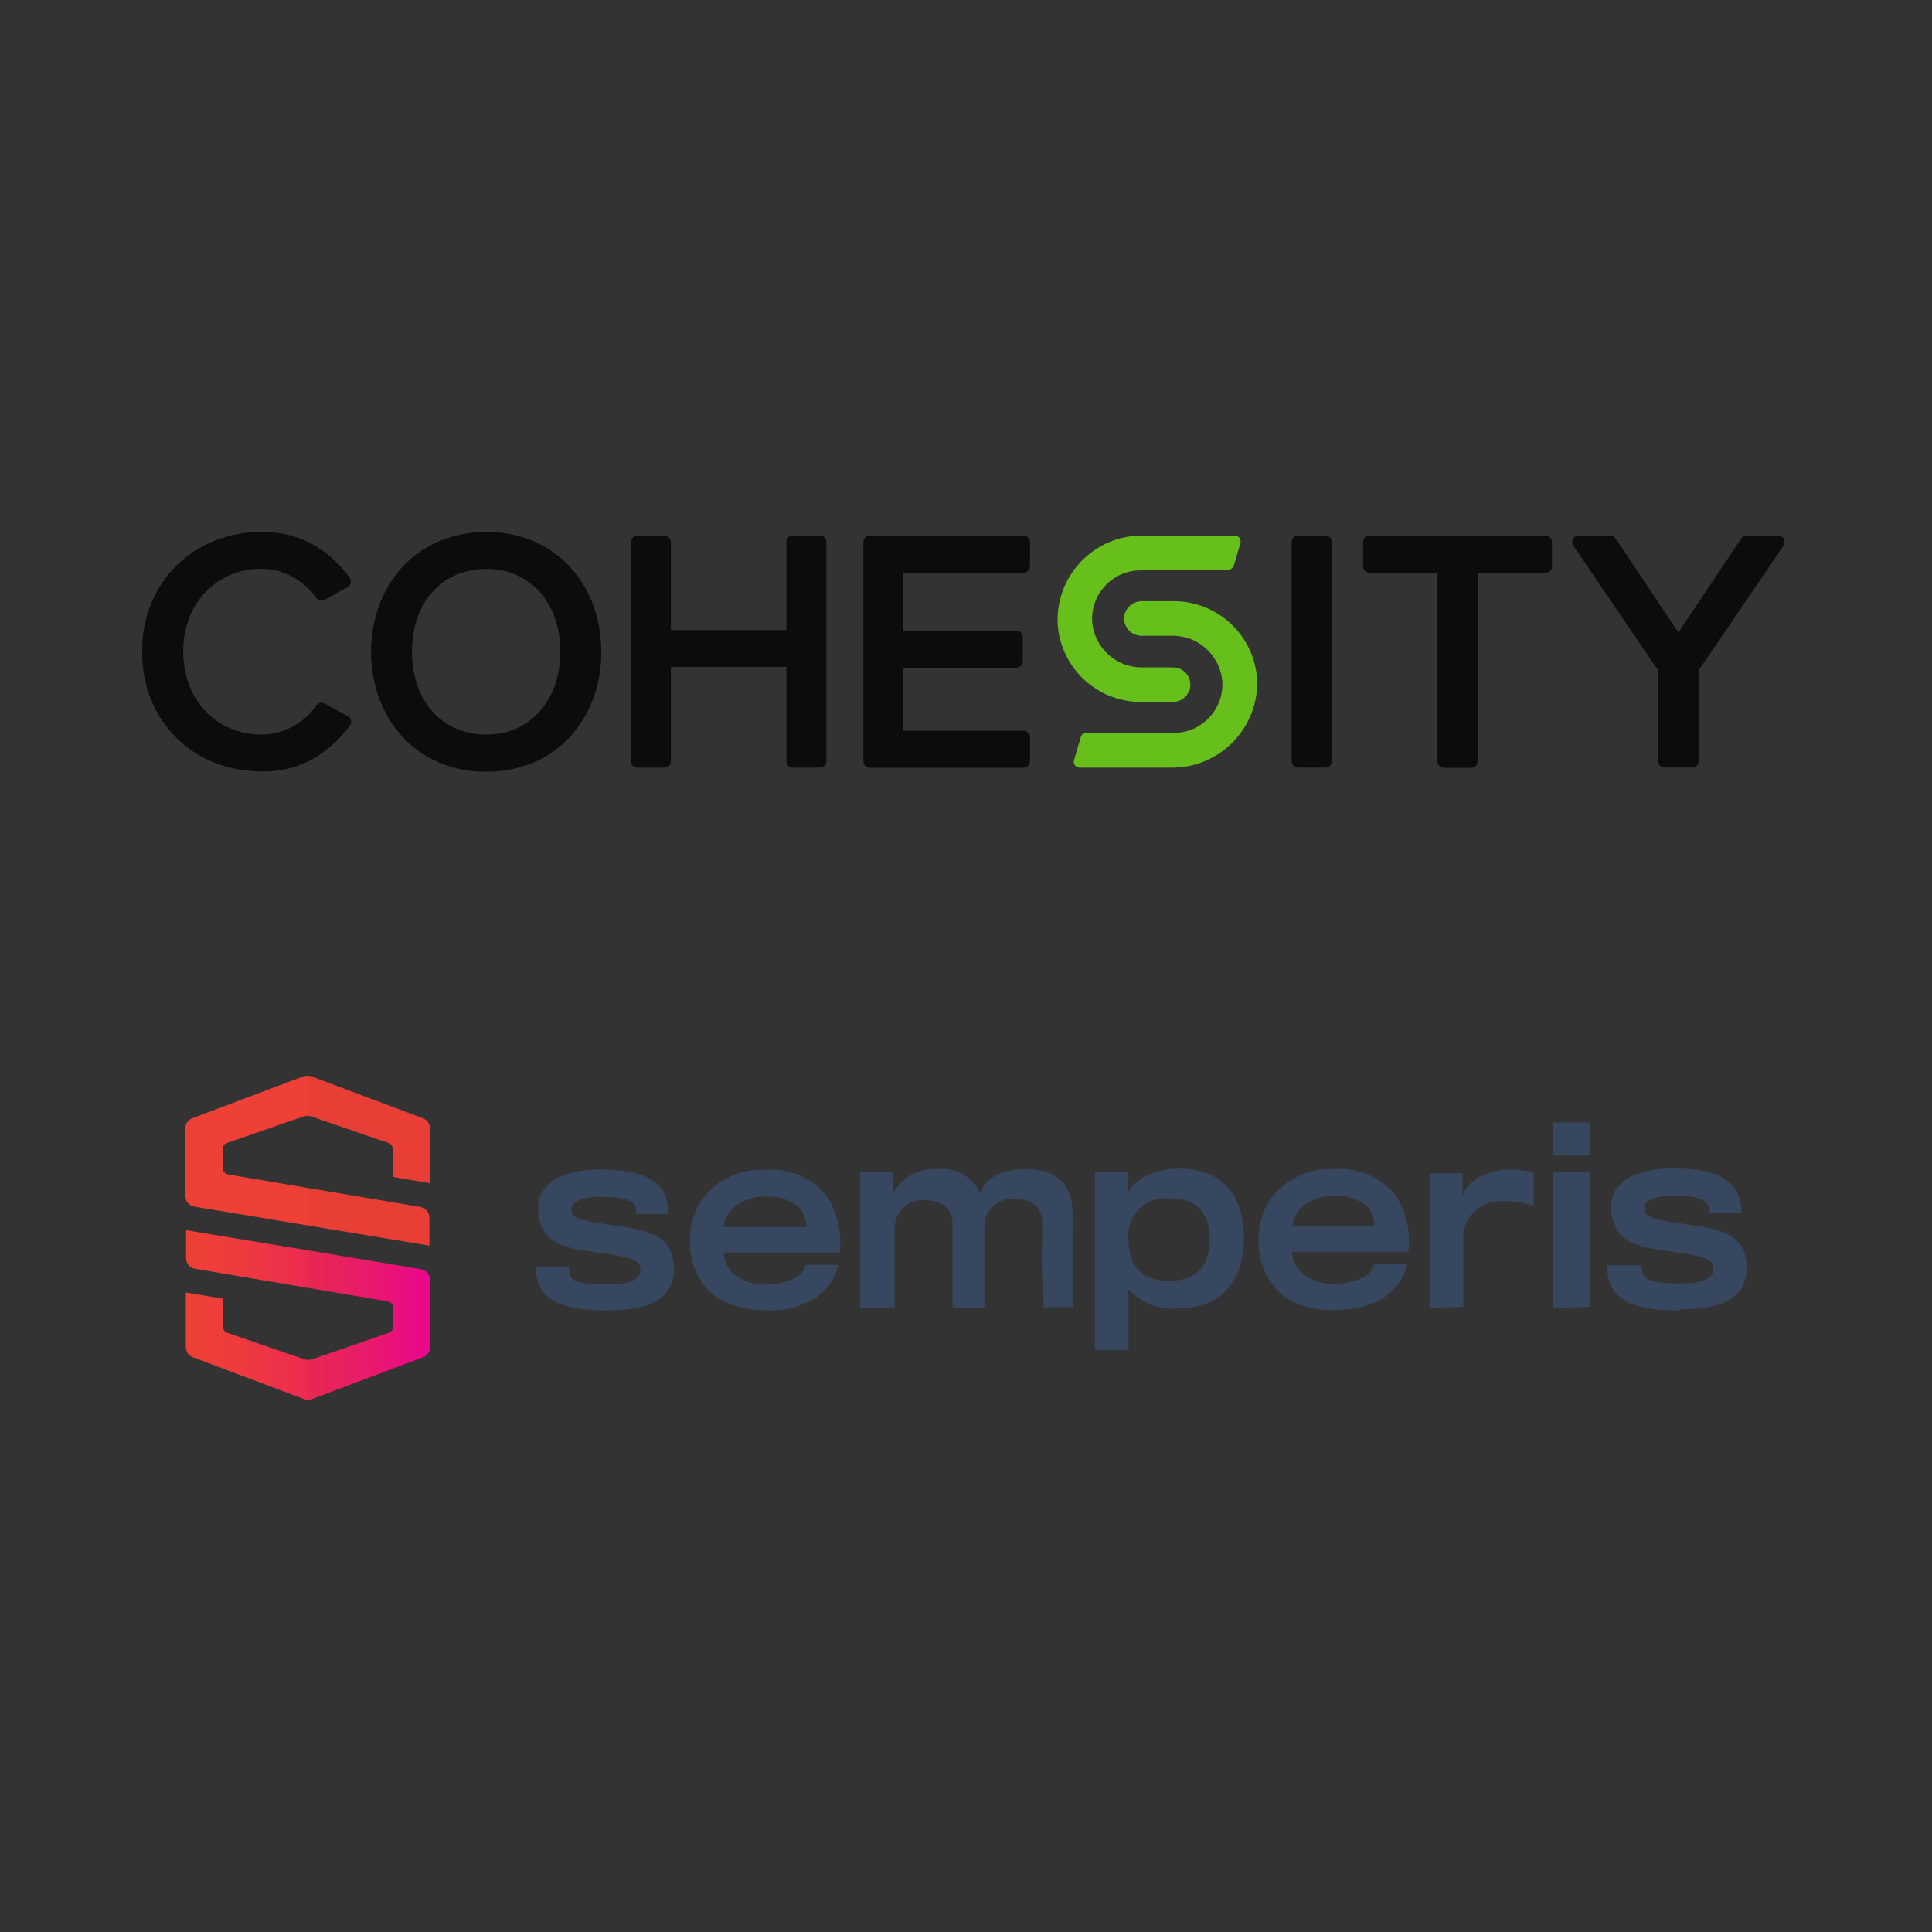 <?xml version="1.0" encoding="UTF-8"?>
<svg id="Layer_1" data-name="Layer 1" xmlns="http://www.w3.org/2000/svg" xmlns:xlink="http://www.w3.org/1999/xlink" viewBox="0 0 512 512">
  <rect x="0" y="0" width="512" height="512" fill="#333333" stroke="none"/>
  <defs>
    <style>
      .cls-1, .cls-2, .cls-3, .cls-4 {
        mix-blend-mode: multiply;
        opacity: .15;
      }

      .cls-2 {
        fill: url(#linear-gradient-4);
      }

      .cls-2, .cls-3, .cls-4, .cls-5 {
        isolation: isolate;
      }

      .cls-6 {
        fill: url(#linear-gradient-2);
      }

      .cls-7 {
        fill: #0c0c0c;
      }

      .cls-8 {
        fill: #37475f;
      }

      .cls-9 {
        fill: none;
      }

      .cls-3 {
        fill: url(#linear-gradient-5);
      }

      .cls-4 {
        fill: url(#linear-gradient-3);
      }

      .cls-10 {
        clip-path: url(#clippath-1);
      }

      .cls-11 {
        fill: #67bf1b;
      }

      .cls-12 {
        fill: url(#linear-gradient);
      }

      .cls-13 {
        clip-path: url(#clippath);
      }
    </style>
    <linearGradient id="linear-gradient" x1="49.13" y1="346.52" x2="113.86" y2="346.52" gradientTransform="translate(0 2)" gradientUnits="userSpaceOnUse">
      <stop offset="0" stop-color="#ee4036"/>
      <stop offset=".19" stop-color="#ee3c3c"/>
      <stop offset=".43" stop-color="#ed2f4c"/>
      <stop offset=".71" stop-color="#ec1b67"/>
      <stop offset="1" stop-color="#eb008b"/>
    </linearGradient>
    <linearGradient id="linear-gradient-2" x1="67379.55" y1="305.6" x2="68550.2" y2="305.6" gradientTransform="translate(0 2)" gradientUnits="userSpaceOnUse">
      <stop offset="0" stop-color="#ee4036"/>
      <stop offset=".19" stop-color="#ee3c3c"/>
      <stop offset=".43" stop-color="#ed2f4c"/>
      <stop offset=".71" stop-color="#ec1b67"/>
      <stop offset="1" stop-color="#eb008b"/>
    </linearGradient>
    <linearGradient id="linear-gradient-3" x1="81.62" y1="349.18" x2="113.94" y2="349.18" gradientTransform="translate(0 2)" gradientUnits="userSpaceOnUse">
      <stop offset="0" stop-color="#000"/>
      <stop offset="1" stop-color="#fff"/>
    </linearGradient>
    <linearGradient id="linear-gradient-4" x1="33903.47" y1="320.45" x2="34194.19" y2="320.45" gradientTransform="translate(0 2)" gradientUnits="userSpaceOnUse">
      <stop offset="0" stop-color="#000"/>
      <stop offset="1" stop-color="#fff"/>
    </linearGradient>
    <linearGradient id="linear-gradient-5" x1="34053.26" y1="297.47" x2="34345.85" y2="297.47" gradientTransform="translate(0 2)" gradientUnits="userSpaceOnUse">
      <stop offset="0" stop-color="#000"/>
      <stop offset="1" stop-color="#fff"/>
    </linearGradient>
    <clipPath id="clippath">
      <rect class="cls-9" x="37.69" y="140.97" width="438.31" height="64.92"/>
    </clipPath>
    <clipPath id="clippath-1">
      <rect class="cls-9" x="37.69" y="140.97" width="438.31" height="64.92"/>
    </clipPath>
  </defs>
  <g class="cls-5">
    <g id="Layer_1-2" data-name="Layer 1">
      <g>
        <path class="cls-12" d="M111.5,336.33l-29.95-4.98-32.24-5.34v7.44c0,.67.23,1.32.66,1.83.43.51,1.04.85,1.7.95l30.05,5.09,21.03,3.56c.39.09.74.29,1,.6.26.3.41.68.43,1.08v5.05c0,.35-.12.69-.32.98s-.49.5-.82.62l-20.63,7.12c-.22.05-.46.05-.68,0-.26.05-.53.05-.79,0l-20.7-7.12c-.33-.12-.62-.33-.83-.62-.21-.29-.32-.63-.32-.98v-7.44l-9.85-1.64v14.52c0,.57.19,1.13.52,1.6s.8.83,1.34,1.03l29.66,11.17c.29.11.59.17.9.18.27,0,.54-.07.79-.18l29.66-11.17c.54-.2,1.01-.56,1.34-1.03.33-.47.51-1.03.52-1.6v-17.79c-.01-.69-.26-1.36-.71-1.89-.45-.53-1.07-.89-1.76-1.02v-.02Z"/>
        <path class="cls-6" d="M51.53,319.78l30.02,4.98,32.24,5.34v-7.44c0-.68-.24-1.33-.68-1.84s-1.05-.86-1.72-.97l-29.95-5.05-21.03-3.56c-.39-.08-.74-.29-1-.6-.26-.3-.41-.68-.43-1.08v-5.09c0-.35.12-.68.33-.96.2-.28.49-.49.82-.61l20.53-7.12c.26-.03.53-.03.79,0,.26-.04.53-.04.79,0l20.7,7.12c.33.11.62.32.82.6.21.28.32.62.32.96v7.44l9.85,1.67v-14.62c0-.57-.19-1.13-.52-1.59-.33-.46-.8-.82-1.34-1.01l-29.84-11.21c-.26-.05-.53-.05-.79,0-.26-.05-.53-.05-.79,0l-29.7,11.21c-.54.19-1,.54-1.33,1.01s-.5,1.02-.5,1.59v17.79c-.06.71.15,1.42.6,1.98.45.56,1.09.93,1.8,1.04v.02Z"/>
        <g class="cls-1">
          <path class="cls-4" d="M111.5,336.33l-29.88-4.98v9.96l21.03,3.56c.39.08.74.29,1,.6.26.3.41.68.43,1.08v5.05c0,.35-.12.69-.32.98s-.49.5-.82.62l-20.63,7.12c-.22.05-.46.05-.68,0v10.68c.27,0,.54-.07.79-.18l29.66-11.17c.54-.2,1.01-.56,1.34-1.03.33-.47.51-1.03.52-1.6v-17.79c-.02-.68-.27-1.34-.71-1.86s-1.05-.88-1.72-1.02v-.02Z"/>
          <path class="cls-2" d="M113.9,322.66c0-.68-.24-1.33-.68-1.84s-1.05-.86-1.72-.97l-29.88-5.05v9.96l32.24,5.34.04-7.44Z"/>
          <path class="cls-3" d="M112.11,296.44l-29.84-11.21h-.64v10.68c.24-.03.48-.03.72,0l20.71,7.12c.33.11.62.32.82.6s.32.62.32.96v7.44l9.85,1.67v-14.62c0-.59-.19-1.16-.54-1.63s-.84-.82-1.4-1h0Z"/>
        </g>
        <path class="cls-8" d="M161.22,347.25c12.07,0,17.34-3.74,17.34-11,0-6.58-3.58-9.64-12.32-10.96l-7.92-1.21c-5.55-.89-6.88-1.74-6.88-3.56s1.93-3.34,8.27-3.34c5.66,0,7.77,1.07,8.56,2.28.26.73.37,1.5.32,2.28h8.56c.04-1.45-.17-2.89-.61-4.27-1.68-4.84-6.7-7.54-17.27-7.54-11.18,0-16.66,4.13-16.66,10.14,0,6.65,3.58,10.07,11.53,11.21l7.42,1.14c5.8.89,8.17,1.57,8.17,4.02s-2.18,3.95-8.7,3.95-9.42-.61-10.03-2.63c-.21-.7-.31-1.44-.29-2.17h-8.71c0,1.19.12,2.39.36,3.56,1.5,5.76,7.13,8.11,18.84,8.11h.02ZM203.06,347.25c4.61.26,9.19-.89,13.11-3.31,3.05-2.05,5.19-5.18,5.98-8.75h-8.63c-.2.78-.57,1.5-1.08,2.11-.51.62-1.16,1.11-1.89,1.45-2.33,1.13-4.9,1.69-7.49,1.64-3.21.18-6.37-.88-8.81-2.95-.76-.71-1.37-1.57-1.79-2.51-.42-.95-.66-1.97-.68-3h30.74c.62-5.16-.53-10.37-3.26-14.8-1.92-2.42-4.41-4.34-7.26-5.58-2.84-1.24-5.95-1.77-9.04-1.54-3.15-.18-6.3.39-9.18,1.67-2.88,1.28-5.41,3.24-7.37,5.7-2.4,3.23-3.66,7.16-3.58,11.17-.2,4.07.94,8.1,3.26,11.46,3.58,5.02,9.67,7.19,16.98,7.19v.07-.02ZM213.81,325.19h-22.03c.19-2.01,1.13-3.88,2.65-5.23,2.45-1.98,5.55-3.01,8.71-2.88,3.15-.15,6.24.9,8.63,2.95.64.7,1.14,1.52,1.46,2.41s.46,1.84.4,2.78l.18-.04h0ZM237.06,346.54v-21.35c.05-1.01.3-2,.75-2.91.44-.91,1.07-1.72,1.83-2.39.77-.66,1.66-1.17,2.63-1.48s1.99-.43,3-.34c4.55,0,7.16,2.46,7.16,6.3v22.2h8.45v-21.67c0-1,.2-1.99.61-2.91.41-.92,1-1.74,1.75-2.41s1.63-1.18,2.59-1.49c.96-.31,1.97-.42,2.97-.31,6.09,0,7.42,3.24,7.42,6.83v2.95c-.23,6.3-.11,12.61.36,18.89h8.02c-.29-.36-.36-9.96-.36-24.91,0-6.83-3.26-11.71-12.43-11.71-5.98,0-10.75,2.17-12.07,6.55-.89-2.16-2.48-3.98-4.51-5.16-2.03-1.18-4.4-1.67-6.74-1.39-2.4-.21-4.8.3-6.9,1.45-2.11,1.15-3.82,2.9-4.92,5.03v-5.8h-8.71v36.05l9.1-.04v.02ZM299.06,357.75v-16.08c1.66,1.82,3.73,3.23,6.04,4.11,2.31.88,4.8,1.2,7.26.94,10.75,0,17.27-6.55,17.27-18.79s-6.7-18.22-17.19-18.22c-6.34,0-11.61,2.53-13.36,6.23l-.29-5.44h-8.63v47.26h8.92-.02ZM309.81,339.46c-7.16,0-10.75-3.77-10.75-10.92-.18-1.46-.04-2.94.43-4.33s1.25-2.66,2.28-3.72c1.03-1.05,2.29-1.86,3.68-2.37,1.39-.5,2.88-.69,4.35-.54,8.1,0,10.75,4.38,10.75,10.96s-3.01,10.92-11.03,10.92h.29ZM353.77,347.07c4.61.26,9.19-.89,13.11-3.31,3.07-2.04,5.22-5.17,6.02-8.75h-8.74c-.2.78-.57,1.5-1.08,2.11-.52.62-1.16,1.11-1.89,1.44-2.33,1.13-4.9,1.69-7.49,1.64-3.21.19-6.38-.87-8.81-2.95-.77-.71-1.38-1.56-1.8-2.51-.42-.95-.65-1.97-.67-3.01h30.81c.66-5.16-.49-10.39-3.26-14.8-1.92-2.42-4.4-4.33-7.24-5.57-2.83-1.24-5.94-1.77-9.02-1.54-3.16-.19-6.31.38-9.2,1.67-2.89,1.28-5.42,3.24-7.38,5.7-2.4,3.23-3.66,7.16-3.58,11.17-.22,4.07.93,8.1,3.26,11.46,3.4,5.2,9.38,7.37,16.69,7.37l.29-.11h-.02ZM364.51,325.01h-22.03c.17-2.02,1.12-3.89,2.65-5.23,2.45-1.98,5.55-3.01,8.71-2.88,3.15-.15,6.24.9,8.63,2.95.63.73,1.11,1.59,1.4,2.51s.38,1.9.28,2.86l.36-.21h0ZM387.76,346.36v-17.58c-.1-1.38.1-2.76.58-4.05.48-1.29,1.23-2.47,2.2-3.46s2.14-1.75,3.44-2.26c1.29-.5,2.68-.73,4.07-.66,2.84-.09,5.67.3,8.38,1.14v-8.82c-2.17-.51-4.4-.74-6.63-.71-5.62,0-11.25,3.06-12.22,7.12v-6.12h-8.74v35.62l8.92-.21h0ZM421.29,306.22v-8.75h-9.71v8.75h9.71ZM445.54,346.97c12.07,0,17.34-3.74,17.34-11,0-6.58-3.58-9.64-12.32-10.96l-7.92-1.21c-5.55-.89-6.88-1.74-6.88-3.56s1.94-3.34,8.28-3.34c5.62,0,7.74,1.07,8.53,2.28.29.72.42,1.5.36,2.28h8.56c.02-1.45-.19-2.89-.65-4.27-1.65-4.84-6.66-7.54-17.23-7.54-11.21,0-16.66,4.13-16.66,10.14,0,6.65,3.58,10.07,11.53,11.21l7.42,1.14c5.8.89,8.17,1.57,8.17,4.02s-2.19,3.95-8.71,3.95-9.42-.6-10.07-2.63c-.19-.71-.27-1.44-.25-2.17h-9.13c0,1.19.12,2.39.36,3.56,1.65,6.05,7.2,8.4,18.91,8.4l.36-.28v-.02ZM421.29,346.36v-35.76h-9.71v35.98l9.71-.21h0Z"/>
      </g>
    </g>
  </g>
  <g>
    <g class="cls-13">
      <path class="cls-7" d="M92.21,189.82l-6.19-3.39c-.76-.43-1.72-.2-2.21.52-1.58,2.33-3.73,4.25-6.19,5.56-2.53,1.42-5.43,2.14-8.37,2.14-2.83.03-5.6-.52-8.2-1.61-2.47-1.06-4.68-2.57-6.56-4.52-1.88-2.01-3.39-4.35-4.35-6.95-1.06-2.83-1.61-5.86-1.58-8.89-.03-3.03.5-6.06,1.58-8.93.99-2.57,2.47-4.91,4.35-6.88,1.85-1.94,4.09-3.46,6.56-4.52,2.6-1.09,5.4-1.65,8.2-1.61,2.93,0,5.83.72,8.37,2.17,2.47,1.35,4.58,3.26,6.19,5.54.5.72,1.45.92,2.21.5l6.1-3.39c.43-.23.72-.63.82-1.09s0-.95-.27-1.35c-1.25-1.72-2.64-3.33-4.18-4.77-1.61-1.52-3.39-2.8-5.27-3.89-2.04-1.15-4.18-2.01-6.42-2.6-2.47-.63-5-.92-7.55-.89-4.25-.03-8.43.76-12.35,2.31-3.75,1.49-7.15,3.69-10.04,6.49-2.9,2.87-5.2,6.29-6.76,10.04-1.68,4.12-2.51,8.46-2.44,12.91-.03,4.41.79,8.8,2.44,12.88,1.54,3.75,3.82,7.18,6.76,10.04,2.9,2.83,6.29,5.04,10.04,6.49,3.92,1.54,8.14,2.33,12.35,2.31,4.91.16,9.75-1.06,14-3.49,3.73-2.24,6.92-5.2,9.49-8.66.3-.39.39-.89.3-1.35-.1-.5-.39-.92-.82-1.12"/>
    </g>
    <g class="cls-10">
      <path class="cls-7" d="M150.94,150.1c-2.73-2.9-5.99-5.17-9.65-6.72-3.95-1.65-8.17-2.44-12.42-2.4-4.25-.03-8.46.79-12.42,2.4-3.66,1.54-6.95,3.82-9.68,6.72-2.7,2.93-4.81,6.36-6.22,10.11-1.49,3.98-2.24,8.23-2.21,12.52-.03,4.28.72,8.53,2.21,12.55,1.42,3.75,3.53,7.18,6.22,10.11,2.73,2.9,5.99,5.17,9.68,6.72,3.95,1.65,8.17,2.47,12.42,2.4,4.25.03,8.5-.79,12.42-2.4,3.66-1.54,6.95-3.82,9.65-6.72,2.7-2.93,4.81-6.36,6.22-10.11,1.49-4.02,2.24-8.27,2.17-12.55.03-4.28-.7-8.53-2.17-12.55-1.42-3.73-3.53-7.15-6.22-10.08M128.84,194.66c-2.8.03-5.56-.52-8.14-1.65-2.37-1.06-4.48-2.6-6.19-4.55-1.74-2.04-3.1-4.38-3.95-6.92-.92-2.87-1.42-5.83-1.38-8.82-.03-3,.46-5.99,1.38-8.86.86-2.53,2.17-4.91,3.95-6.92,1.72-1.91,3.82-3.46,6.19-4.52,2.57-1.12,5.34-1.68,8.14-1.65,2.8-.03,5.54.52,8.1,1.65,2.33,1.06,4.45,2.6,6.16,4.52,1.74,2.04,3.13,4.38,3.98,6.92.95,2.87,1.45,5.83,1.42,8.82.03,3-.46,5.97-1.42,8.82-.86,2.53-2.24,4.91-3.98,6.95-1.72,1.94-3.79,3.49-6.13,4.55-2.6,1.12-5.34,1.68-8.14,1.65"/>
    </g>
  </g>
  <path class="cls-7" d="M217.32,141.93h-7.25c-.92,0-1.68.76-1.68,1.72v23.32h-30.6v-23.32c0-.92-.76-1.72-1.68-1.72h-7.21c-.92,0-1.72.76-1.68,1.72v58.11c0,.92.76,1.68,1.68,1.68h7.21c.92,0,1.68-.76,1.68-1.68v-25h30.6v25c0,.92.76,1.68,1.68,1.68h7.25c.92,0,1.68-.76,1.68-1.68v-58.11c0-.95-.76-1.72-1.68-1.72"/>
  <path class="cls-7" d="M271.27,151.77c.92,0,1.68-.76,1.68-1.68v-6.42c0-.92-.76-1.72-1.68-1.72h-40.78c-.92,0-1.68.76-1.68,1.72v58.11c0,.92.76,1.68,1.68,1.68h40.78c.92,0,1.68-.76,1.68-1.68v-6.46c0-.92-.76-1.68-1.68-1.68h-31.86v-16.67h29.91c.92,0,1.72-.76,1.72-1.68v-6.46c0-.92-.76-1.68-1.72-1.68h-29.91v-15.35h31.86v-.03h0Z"/>
  <path class="cls-7" d="M352.93,201.74v-58.11c0-.92-.76-1.72-1.68-1.72h-7.25c-.92,0-1.68.76-1.68,1.72v58.11c0,.92.76,1.68,1.68,1.68h7.25c.95,0,1.72-.76,1.68-1.68"/>
  <path class="cls-7" d="M409.58,141.93h-46.67c-.92,0-1.68.76-1.68,1.72v6.46c0,.92.76,1.68,1.68,1.68h18.05v50c0,.92.76,1.68,1.68,1.68h7.25c.92,0,1.68-.76,1.68-1.68v-50h18.05c.92,0,1.68-.76,1.68-1.68v-6.42c-.03-.99-.79-1.74-1.72-1.74"/>
  <path class="cls-7" d="M472.77,142.84c-.3-.56-.86-.89-1.49-.89h-8.46c-.56,0-1.09.3-1.38.76l-16.64,24.9-16.64-24.9c-.33-.46-.86-.76-1.38-.76h-8.46c-.63,0-1.18.36-1.49.89-.3.56-.27,1.22.1,1.74l22.5,33.1v24.04c0,.92.76,1.68,1.72,1.68h7.31c.92,0,1.68-.76,1.68-1.68v-24.04l22.53-33.1c.33-.52.36-1.18.1-1.74"/>
  <path class="cls-11" d="M327,149.8l1.72-5.86c.3-.99-.46-2.01-1.49-2.01h-24.24c-6.26-.1-12.25,2.4-16.57,6.95-4.32,4.52-6.52,10.64-6.1,16.89.95,11.43,10.51,20.23,21.97,20.26h8.4c2.24.03,4.18-1.49,4.68-3.66.56-2.87-1.61-5.5-4.52-5.5h-8.07c-6.92.1-12.75-5.14-13.34-12.03-.46-7.41,5.4-13.7,12.85-13.7l22.96-.03c.79-.03,1.49-.56,1.74-1.32"/>
  <path class="cls-11" d="M311.09,159.32h-8.46c-2.21-.03-4.12,1.49-4.64,3.62-.59,2.87,1.58,5.54,4.52,5.54h8.1c6.88-.1,12.68,5.14,13.31,11.99.5,7.44-5.4,13.74-12.85,13.77h-23.22c-.66,0-1.25.43-1.42,1.06l-1.81,6.19c-.27.95.43,1.91,1.45,1.94h24.44c5.99.03,11.73-2.31,15.98-6.52,4.25-4.21,6.65-9.92,6.69-15.91-.23-12.03-10.04-21.64-22.07-21.68"/>
</svg>